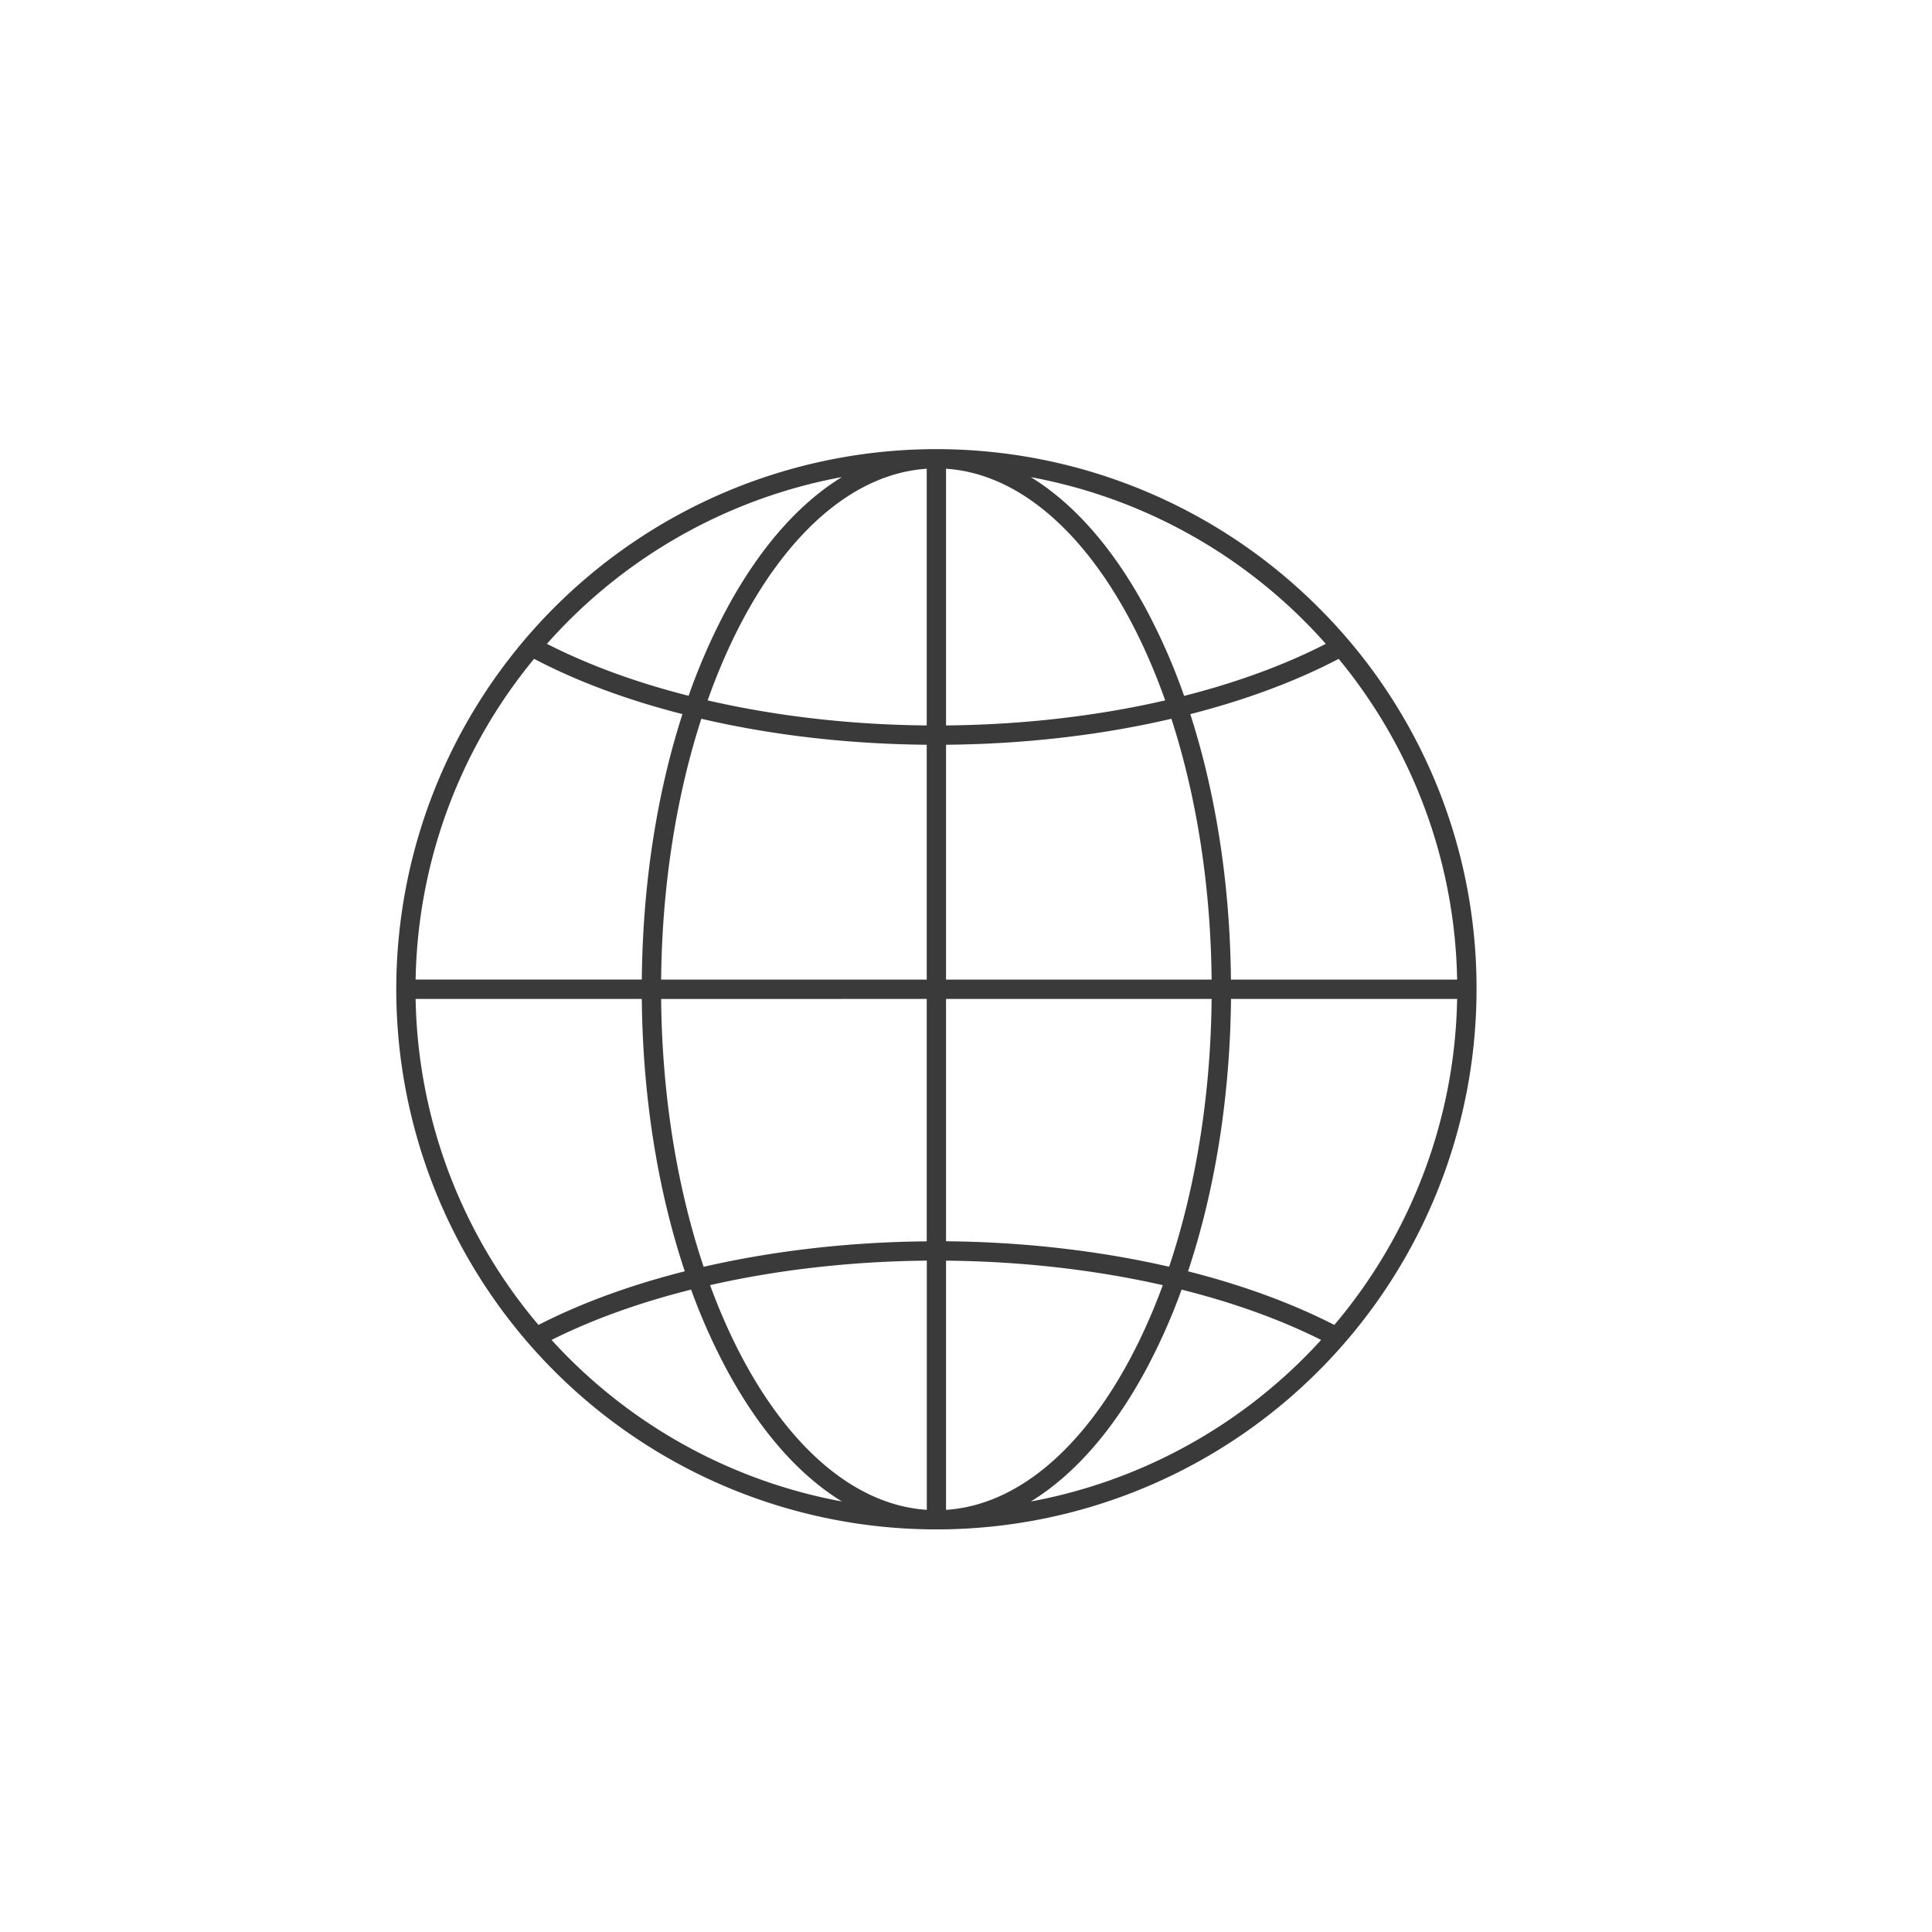 <svg id="Layer_2" data-name="Layer 2" xmlns="http://www.w3.org/2000/svg" viewBox="0 0 1000 1000"><defs><style>.cls-1{fill:#393a39;stroke:#393a39;stroke-miterlimit:10;stroke-width:5px;}</style></defs><title>GHH_website_icons_about page</title><path class="cls-1" d="M483.42,784.11h-1.25v0Z"/><path class="cls-1" d="M487.17,784.08v0h-1.25Z"/><path class="cls-1" d="M485.92,784.11h1.25v0Zm-3.75,0v0h1.25Z"/><path class="cls-1" d="M680.59,316.12A277.07,277.07,0,1,0,761.75,512,275.27,275.27,0,0,0,680.59,316.12ZM339.68,509.54c.24-51.46,8.15-99.56,21.67-140.47C398.72,378,440,382.82,482.17,383V509.54Zm142.49,5V645c-41.69.18-82.52,4.94-119.61,13.65-14.26-41.67-22.63-91.08-22.88-144.07ZM363,364.32C388.4,290.76,432.25,241.59,482.17,240V378C440.5,377.82,399.82,373.05,363,364.32ZM450.52,242.1c-27.26,11.59-52.21,37.1-72.35,74.6a315.6,315.6,0,0,0-20.12,46.43C328.7,355.84,301.9,346,279.12,334A271.9,271.9,0,0,1,450.52,242.1ZM275.81,337.85c23.23,12.42,50.62,22.54,80.64,30-14,42.29-21.53,90.91-21.77,141.67H212.59A270.78,270.78,0,0,1,275.81,337.85ZM212.59,514.54H334.68c.24,52.21,8.24,102.14,23,145.25-29.53,7.28-56.55,17.1-79.58,29.12A270.82,270.82,0,0,1,212.59,514.54Zm68.86,178.25c22.57-11.65,49-21.18,77.85-28.26a313.36,313.36,0,0,0,18.87,42.85c20.14,37.5,45.09,63,72.35,74.6A271.84,271.84,0,0,1,281.45,692.79Zm200.72,91.32v0c-49.1-1.57-92.34-49.16-117.95-120.73,36.57-8.55,76.83-13.21,118-13.39V784.08l1.25,0ZM756.74,509.54H634.65c-.24-50.76-7.8-99.38-21.76-141.67,30-7.48,57.39-17.6,80.63-30A270.84,270.84,0,0,1,756.74,509.54ZM690.21,334c-22.78,12.05-49.58,21.89-78.93,29.18a315.6,315.6,0,0,0-20.12-46.43c-20.14-37.5-45.09-63-72.35-74.61A271.89,271.89,0,0,1,690.21,334ZM487.17,240c49.92,1.59,93.77,50.76,119.21,124.32-36.86,8.73-77.54,13.5-119.21,13.68Zm0,143c42.21-.18,83.44-5,120.81-13.93,13.52,40.91,21.43,89,21.67,140.47H487.17Zm0,131.54H629.65c-.25,53-8.62,102.4-22.87,144.07-37.09-8.71-77.92-13.47-119.61-13.65Zm0,269.57h-1.25l1.25,0V650c41.12.18,81.38,4.85,118,13.4-25.62,71.56-68.85,119.15-117.95,120.72ZM518.81,782c27.26-11.6,52.21-37.11,72.35-74.61A312.14,312.14,0,0,0,610,664.53c28.85,7.08,55.28,16.61,77.85,28.26A271.9,271.9,0,0,1,518.81,782Zm172.45-93.08c-23-12-50-21.83-79.57-29.12,14.72-43.11,22.72-93,23-145.25H756.74A270.88,270.88,0,0,1,691.26,688.91Z"/></svg>